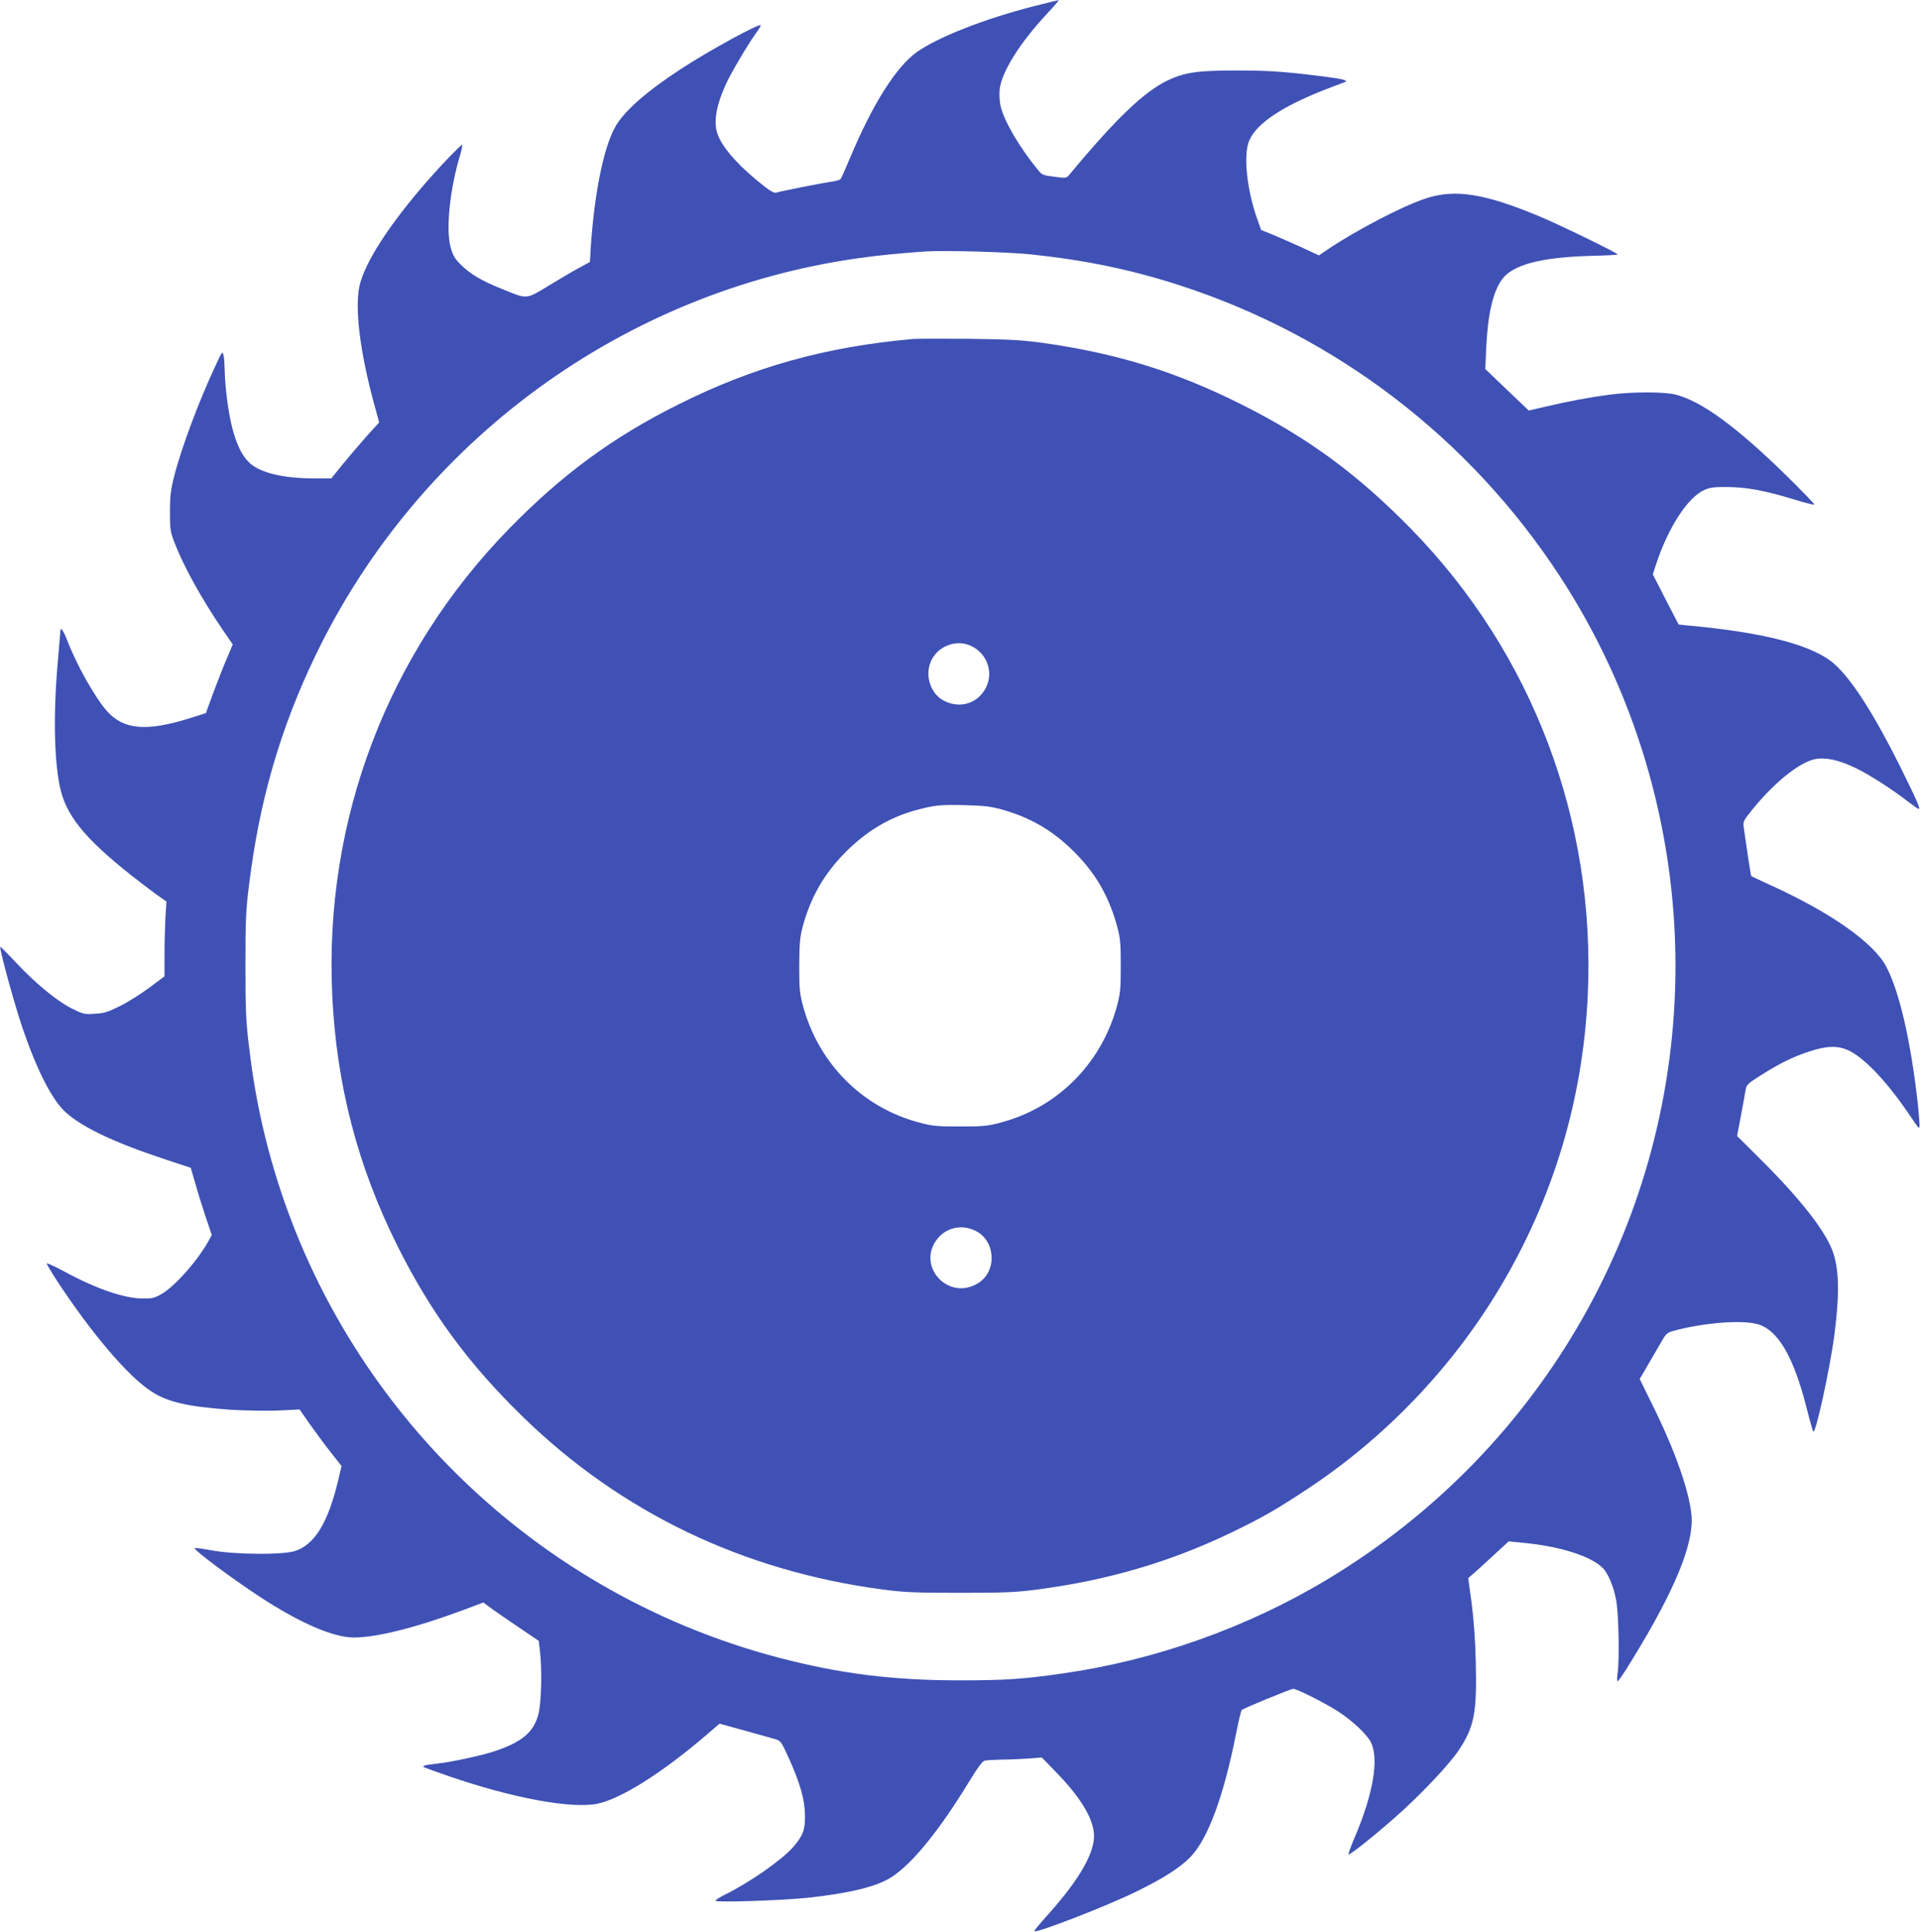<?xml version="1.0" standalone="no"?>
<!DOCTYPE svg PUBLIC "-//W3C//DTD SVG 20010904//EN"
 "http://www.w3.org/TR/2001/REC-SVG-20010904/DTD/svg10.dtd">
<svg version="1.0" xmlns="http://www.w3.org/2000/svg"
 width="1272pt" height="1280pt" viewBox="0 0 1272 1280"
 preserveAspectRatio="xMidYMid meet">
<g transform="translate(0,1280) scale(0.1,-0.1)"
fill="#3f51b5" stroke="none">
<path d="M6850 12759 c-329 -84 -636 -205 -776 -304 -138 -99 -294 -346 -444
-705 -29 -69 -56 -130 -61 -136 -5 -6 -33 -15 -62 -18 -51 -7 -322 -60 -363
-72 -14 -4 -36 7 -75 37 -162 126 -270 244 -310 337 -35 81 -19 191 50 344 32
71 142 258 195 332 20 27 36 53 36 58 0 20 -341 -166 -529 -289 -234 -153
-383 -285 -439 -391 -76 -143 -134 -437 -158 -787 l-6 -101 -72 -39 c-39 -21
-129 -74 -201 -118 -152 -92 -140 -91 -306 -23 -140 56 -210 98 -275 161 -42
42 -53 61 -69 118 -32 119 -5 385 64 612 10 36 16 65 12 65 -9 0 -133 -128
-222 -230 -259 -295 -426 -554 -458 -708 -31 -148 4 -432 95 -769 l36 -132
-89 -98 c-48 -55 -119 -138 -158 -186 l-70 -87 -110 0 c-202 0 -352 35 -425
97 -76 65 -126 202 -155 421 -8 62 -16 148 -16 190 -1 42 -4 91 -8 107 -7 29
-9 27 -45 -50 -114 -241 -233 -558 -282 -750 -23 -91 -28 -132 -28 -235 0
-113 2 -132 28 -200 60 -158 176 -368 318 -578 l70 -102 -37 -88 c-21 -48 -61
-150 -90 -227 l-51 -140 -104 -33 c-289 -91 -441 -78 -552 47 -80 92 -200 304
-263 469 -26 66 -45 91 -45 60 0 -7 -7 -83 -14 -168 -33 -354 -29 -664 9 -855
38 -192 158 -343 471 -592 56 -44 132 -102 169 -129 l68 -48 -7 -104 c-3 -58
-6 -169 -6 -248 l0 -143 -102 -76 c-56 -42 -144 -97 -195 -122 -78 -39 -103
-47 -165 -50 -69 -5 -77 -3 -153 35 -100 51 -240 166 -370 305 -54 58 -101
105 -103 103 -8 -9 95 -386 150 -546 93 -271 192 -465 279 -546 109 -101 317
-200 643 -309 l190 -63 28 -97 c15 -54 46 -154 69 -223 l42 -125 -19 -35 c-70
-130 -228 -309 -317 -358 -44 -25 -63 -29 -122 -28 -124 1 -311 66 -517 178
-65 35 -118 59 -118 54 0 -6 30 -56 66 -112 227 -346 468 -631 623 -733 108
-73 245 -104 532 -124 96 -6 237 -8 314 -5 l140 7 61 -88 c34 -48 96 -133 139
-188 l78 -99 -23 -96 c-67 -282 -157 -427 -289 -468 -83 -25 -395 -23 -546 5
-60 11 -112 18 -115 16 -11 -10 235 -194 431 -323 264 -173 487 -270 623 -270
152 0 417 67 725 182 l133 50 42 -31 c22 -17 105 -74 183 -127 l142 -96 8 -66
c15 -126 10 -350 -11 -424 -32 -117 -110 -182 -291 -242 -84 -28 -282 -71
-375 -81 -87 -10 -107 -15 -90 -25 8 -4 82 -31 164 -59 423 -146 816 -218 986
-182 154 33 423 202 709 446 l98 84 164 -45 c90 -25 182 -51 204 -57 38 -12
41 -16 92 -129 74 -164 105 -273 106 -378 1 -95 -12 -131 -78 -208 -74 -85
-285 -233 -449 -314 -36 -18 -66 -37 -66 -42 0 -13 428 1 606 19 276 29 462
74 558 136 139 88 319 310 520 640 52 86 84 129 99 133 12 3 63 6 112 7 50 0
130 4 178 7 l89 7 102 -105 c151 -157 232 -288 243 -395 12 -120 -90 -303
-306 -543 -51 -57 -91 -105 -88 -108 14 -14 473 164 672 261 176 86 288 156
359 228 117 118 223 403 306 826 16 79 32 147 37 151 13 12 325 140 341 140
24 0 212 -95 297 -150 94 -61 189 -150 216 -202 57 -110 17 -345 -108 -637
-24 -57 -42 -106 -39 -108 7 -7 164 118 306 243 159 139 360 350 424 447 103
155 121 247 113 582 -3 142 -13 280 -27 389 l-23 170 34 29 c19 16 79 71 134
122 l100 92 90 -9 c251 -23 457 -89 536 -170 33 -35 68 -118 85 -205 18 -85
24 -409 10 -495 -4 -27 -3 -48 1 -48 5 0 50 66 99 148 280 455 408 767 390
953 -15 162 -112 436 -260 733 l-83 169 62 106 c34 58 74 127 89 153 22 39 34
49 69 59 202 55 456 75 562 45 135 -39 237 -214 325 -559 20 -81 40 -150 43
-153 16 -17 113 430 141 651 34 268 30 429 -14 548 -51 135 -211 340 -462 591
l-170 169 26 136 c14 75 28 152 31 172 6 32 16 41 103 96 130 81 205 118 315
155 122 40 194 42 270 5 102 -51 248 -205 389 -412 74 -109 67 -100 74 -93 3
4 -2 71 -10 150 -47 421 -122 746 -209 912 -82 158 -367 359 -767 541 -69 32
-126 58 -128 60 -3 2 -37 228 -49 317 -6 46 -4 49 53 120 147 182 313 316 418
338 70 14 159 -5 272 -60 86 -41 252 -148 348 -224 33 -25 63 -46 67 -46 14 0
-11 55 -126 288 -172 344 -317 570 -433 673 -138 123 -463 209 -964 254 l-67
7 -86 166 -85 166 21 66 c81 245 209 443 319 493 37 17 64 21 155 20 127 -1
246 -23 440 -82 71 -22 132 -37 135 -34 3 2 -76 84 -175 182 -335 329 -569
501 -742 546 -75 20 -287 20 -440 0 -129 -17 -270 -43 -431 -81 l-104 -24
-144 137 -144 138 6 135 c10 223 43 370 102 455 70 101 258 151 601 160 90 2
166 6 168 9 7 6 -384 197 -522 254 -362 151 -557 181 -750 117 -155 -51 -461
-211 -648 -337 l-59 -40 -121 56 c-67 30 -153 68 -192 84 l-70 28 -23 65 c-72
197 -97 437 -55 530 50 112 215 222 493 332 63 24 124 48 135 51 35 12 -1 22
-140 40 -270 33 -356 39 -575 39 -257 0 -340 -12 -455 -66 -156 -75 -344 -255
-650 -624 -20 -24 -22 -24 -100 -14 -75 9 -82 12 -110 47 -120 147 -221 318
-245 417 -7 26 -10 73 -8 106 8 116 130 313 318 514 45 48 78 87 73 86 -4 0
-78 -18 -163 -40z m-25 -1644 c369 -39 672 -102 995 -207 1034 -336 1917
-1013 2512 -1923 500 -765 768 -1667 768 -2585 0 -1667 -872 -3204 -2308
-4066 -530 -319 -1145 -537 -1757 -623 -259 -37 -379 -45 -675 -45 -447 0
-795 44 -1200 150 -1682 441 -2991 1770 -3404 3454 -48 195 -81 380 -107 601
-19 157 -23 235 -23 529 0 296 3 371 23 529 68 562 208 1046 445 1536 685
1416 2038 2405 3591 2624 130 19 309 36 450 45 125 8 546 -4 690 -19z"/>
<path d="M6050 10554 c-582 -52 -1060 -185 -1560 -436 -430 -215 -765 -461
-1115 -819 -808 -827 -1228 -1932 -1174 -3092 28 -594 168 -1134 432 -1662
218 -437 469 -780 828 -1130 652 -636 1460 -1024 2386 -1147 146 -19 213 -22
513 -22 300 0 367 3 513 22 470 62 881 183 1286 378 204 98 302 155 506 290
513 340 951 798 1267 1324 356 592 555 1252 587 1947 53 1156 -366 2264 -1169
3087 -351 359 -678 601 -1115 821 -439 222 -846 348 -1350 416 -119 16 -216
21 -470 24 -176 1 -340 1 -365 -1z m361 -2025 c120 -40 177 -175 121 -285 -54
-106 -172 -142 -279 -87 -90 47 -129 172 -83 267 42 89 150 135 241 105z m227
-1093 c189 -53 338 -140 478 -280 141 -141 227 -289 282 -483 24 -90 27 -113
27 -273 0 -160 -3 -183 -27 -273 -105 -377 -392 -664 -764 -764 -90 -24 -116
-27 -274 -27 -158 0 -184 3 -274 27 -373 100 -659 387 -764 764 -24 90 -27
113 -27 273 1 148 4 188 22 257 53 197 141 351 282 494 140 141 291 232 466
280 126 34 162 38 325 34 129 -3 171 -8 248 -29z m-172 -2793 c130 -67 140
-265 16 -344 -199 -126 -418 115 -269 296 61 74 164 94 253 48z"/>
</g>
</svg>
